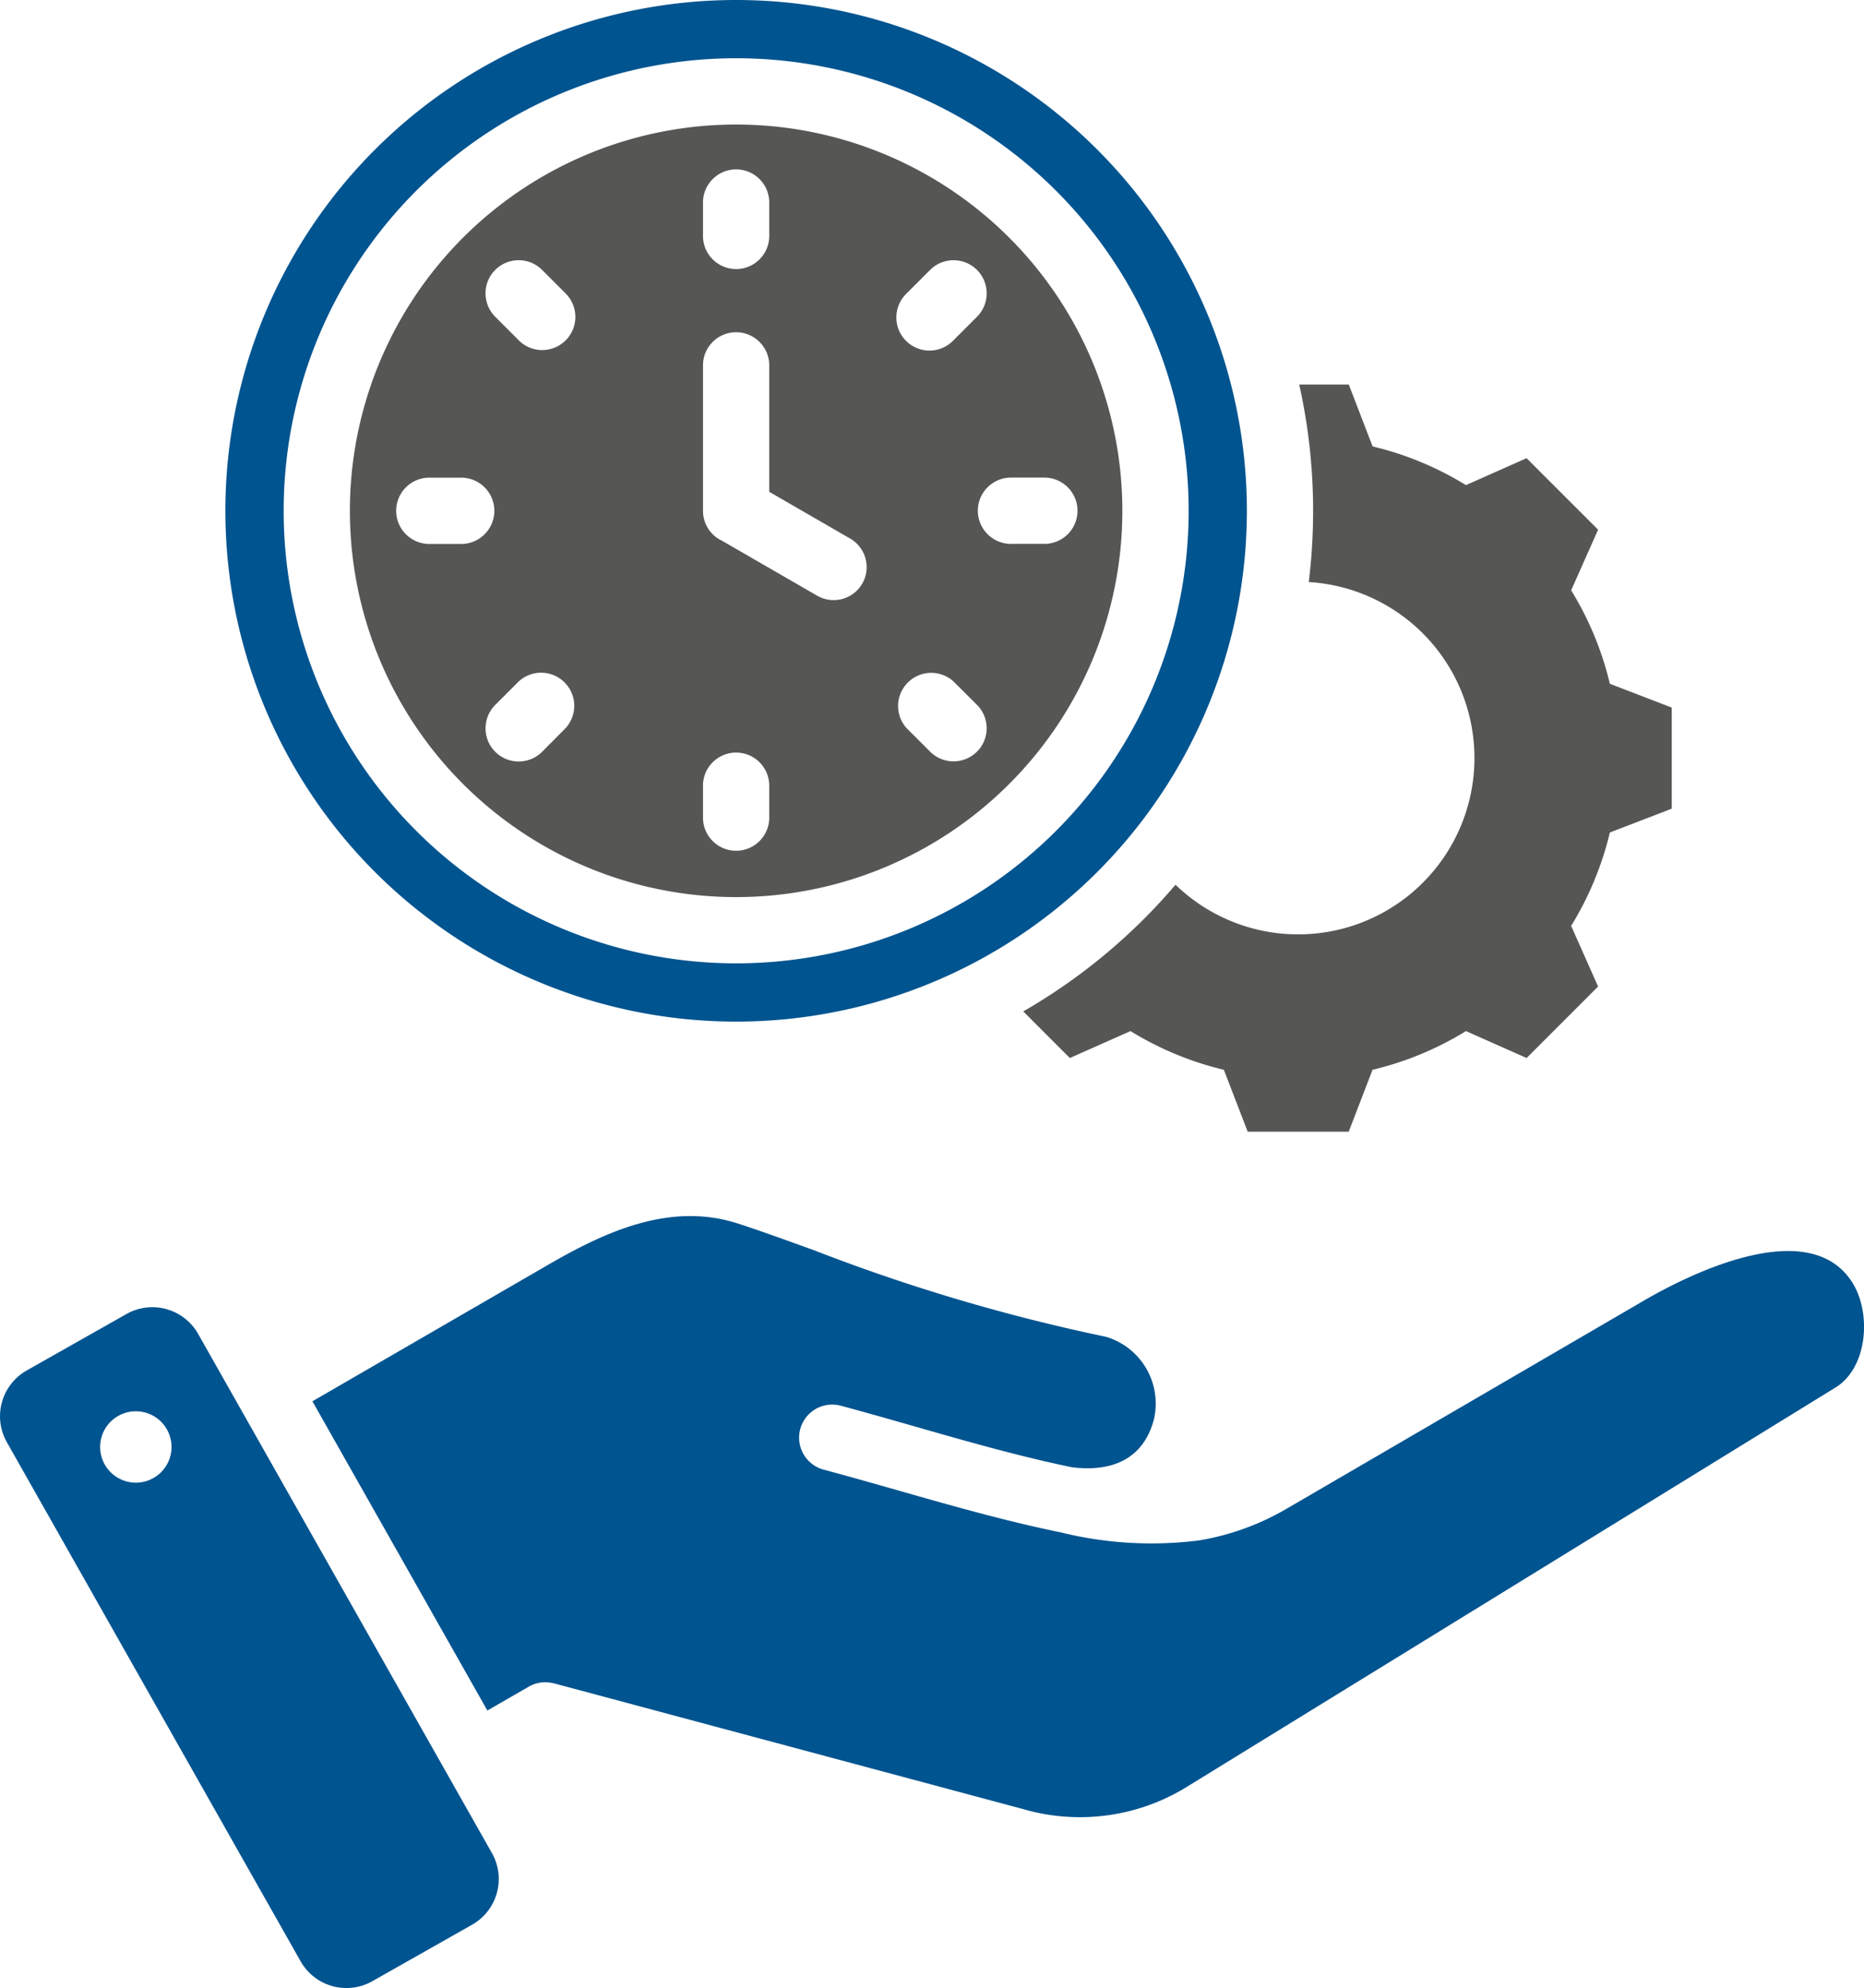 <svg id="Gruppe_128" data-name="Gruppe 128" xmlns="http://www.w3.org/2000/svg" xmlns:xlink="http://www.w3.org/1999/xlink" width="111.71" height="119.13" viewBox="0 0 111.71 119.13">
  <defs>
    <clipPath id="clip-path">
      <rect id="Rechteck_90" data-name="Rechteck 90" width="111.71" height="119.13" fill="none"/>
    </clipPath>
  </defs>
  <g id="Gruppe_127" data-name="Gruppe 127" clip-path="url(#clip-path)">
    <path id="Pfad_114" data-name="Pfad 114" d="M63.528,91.815a22.646,22.646,0,0,0,8.365.487,15.462,15.462,0,0,0,5.267-1.924L98.515,77.939c2.9-1.69,9.98-5.137,12.512-1.058,1.139,1.834.9,5.082-1.026,6.265Q90.626,95.076,71.248,107a12.206,12.206,0,0,1-9.956,1.4l-28.108-7.532,0,.005a1.972,1.972,0,0,0-1.5.2L29.208,102.5,18.723,83.97l14.124-8.177c3.467-2.008,7.342-3.784,11.391-2.47,1.276.413,2.814.97,4.517,1.585a111.158,111.158,0,0,0,17.538,5.2,4.175,4.175,0,0,1,2.857,4.961c-.648,2.419-2.569,3.142-4.9,2.856-4.677-.968-9.252-2.454-13.865-3.69a1.982,1.982,0,1,0-1.024,3.83c4.724,1.266,9.371,2.766,14.169,3.753M8.45,88.824a2.139,2.139,0,1,0-2.426-1.808A2.141,2.141,0,0,0,8.45,88.824m21.035,22.225a3.152,3.152,0,0,1-1.187,4.284l-5.992,3.392a3.154,3.154,0,0,1-4.285-1.188L.406,86.413a3.154,3.154,0,0,1,1.187-4.285l5.992-3.391a3.155,3.155,0,0,1,4.286,1.188ZM44.116,57.727A27.118,27.118,0,1,0,17,30.609,27.119,27.119,0,0,0,44.116,57.727M44.116,0A30.609,30.609,0,1,1,13.507,30.609,30.609,30.609,0,0,1,44.116,0" transform="translate(0)" fill="#005490" fill-rule="evenodd"/>
    <path id="Pfad_115" data-name="Pfad 115" d="M103.536,34.322a19.077,19.077,0,0,1,5.594,2.319l3.634-1.614,4.286,4.284-1.614,3.634a19.083,19.083,0,0,1,2.319,5.6l3.709,1.427v6.058l-3.709,1.428a19.126,19.126,0,0,1-2.32,5.594l1.615,3.635-4.284,4.284-3.634-1.614a19.091,19.091,0,0,1-5.6,2.32l-1.427,3.708H96.05l-1.428-3.708a19.133,19.133,0,0,1-5.594-2.32l-3.635,1.614L82.6,68.178a34.75,34.75,0,0,0,9.125-7.591A10.566,10.566,0,1,0,99.71,42.449a34.855,34.855,0,0,0-.571-11.837h2.97ZM48.96,40.166a1.986,1.986,0,0,0,0-3.971h-2a1.986,1.986,0,0,0,0,3.971Zm6.216-12.2a1.985,1.985,0,0,0,0-2.808l-1.413-1.413a1.985,1.985,0,1,0-2.808,2.808l1.413,1.413a1.984,1.984,0,0,0,2.808,0m24.649,24.65a1.984,1.984,0,0,0,0-2.808L78.414,48.4A1.986,1.986,0,0,0,75.605,51.2l1.414,1.412a1.983,1.983,0,0,0,2.807,0m3.994-12.45a1.986,1.986,0,1,0,0-3.971h-2a1.986,1.986,0,0,0,0,3.971ZM67.377,56.609v-2a1.986,1.986,0,0,0-3.971,0v2a1.986,1.986,0,0,0,3.971,0M63.406,19.752v2a1.986,1.986,0,0,0,3.971,0v-2a1.986,1.986,0,1,0-3.971,0m12.2,5.407a1.986,1.986,0,1,0,2.808,2.808l1.412-1.413a1.985,1.985,0,1,0-2.807-2.808ZM72.952,42.542a1.977,1.977,0,0,0-.729-2.7l-4.846-2.8v-7.62a1.986,1.986,0,0,0-3.971,0v8.757a1.986,1.986,0,0,0,1.161,1.807l5.686,3.283a1.977,1.977,0,0,0,2.7-.729M55.177,51.2A1.985,1.985,0,0,0,52.369,48.4l-1.413,1.413a1.985,1.985,0,1,0,2.808,2.808ZM65.392,15.034A23.147,23.147,0,1,1,42.245,38.181,23.146,23.146,0,0,1,65.392,15.034" transform="translate(-21.276 -7.571)" fill="#565655" fill-rule="evenodd"/>
  </g>
</svg>
